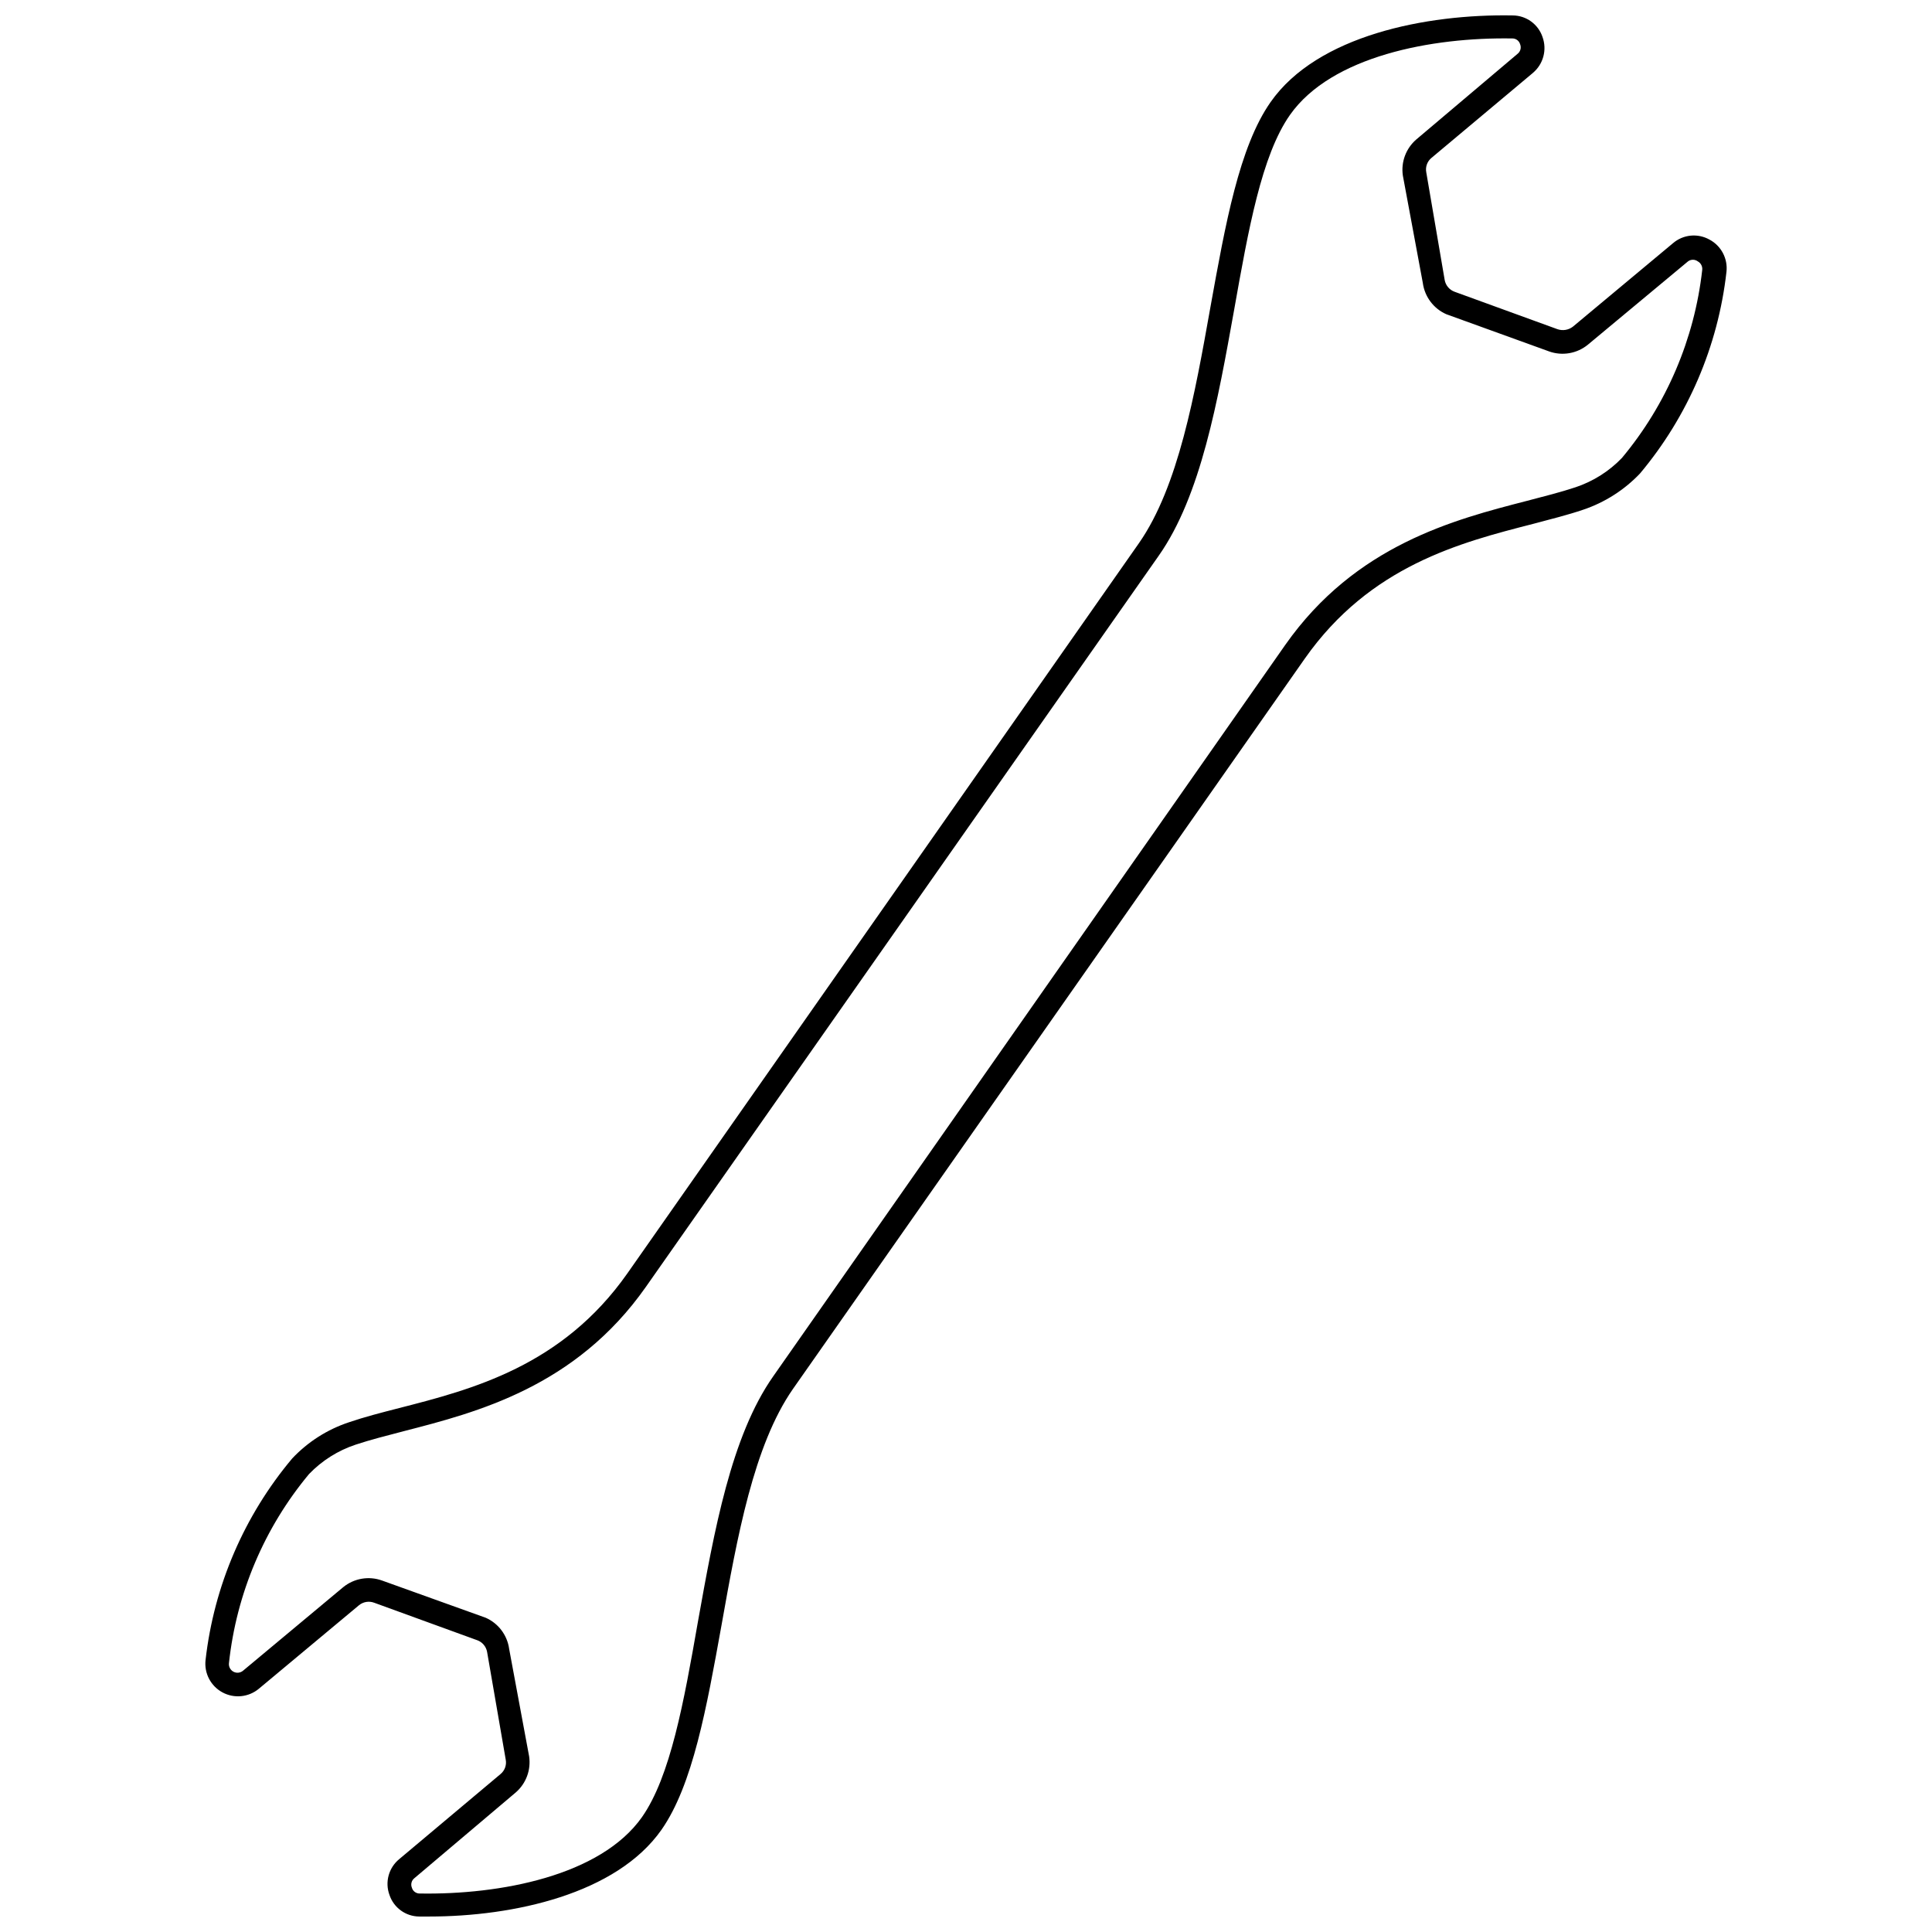 <?xml version="1.0" encoding="UTF-8"?>
<!-- Uploaded to: ICON Repo, www.svgrepo.com, Generator: ICON Repo Mixer Tools -->
<svg width="800px" height="800px" version="1.1" viewBox="144 144 512 512" xmlns="http://www.w3.org/2000/svg">
 <defs>
  <clipPath id="a">
   <path d="m198 148.09h404v503.81h-404z"/>
  </clipPath>
 </defs>
 <g clip-path="url(#a)">
  <path d="m597.02 207.49c-3.102-1.734-6.953-1.355-9.652 0.953l-26.516 22.113c-1.16 0.906-2.695 1.164-4.086 0.691l-27.258-9.918c-1.383-0.492-2.394-1.688-2.652-3.129l-4.879-28.531c-0.281-1.457 0.27-2.949 1.434-3.871l26.836-22.484-0.004-0.004c2.754-2.316 3.769-6.106 2.547-9.492-1.137-3.402-4.312-5.707-7.902-5.727-22.91-0.426-51.812 5.305-64.168 22.965-8.324 11.879-11.984 32.402-15.91 54.145-4.191 23.547-8.539 47.73-18.934 62.684l-135.61 193.57c-17.289 24.605-41.207 30.758-60.457 35.691-4.773 1.219-9.281 2.387-13.312 3.766h0.004c-5.742 1.895-10.918 5.195-15.062 9.598-12.734 15.16-20.723 33.734-22.961 53.402-0.402 3.508 1.367 6.906 4.473 8.586 3.102 1.68 6.914 1.305 9.633-0.949l26.516-22.113c1.137-0.953 2.699-1.219 4.082-0.688l27.258 9.918 0.004-0.004c1.379 0.492 2.391 1.688 2.648 3.129l4.934 28.531c0.281 1.457-0.27 2.949-1.434 3.871l-26.781 22.488c-2.797 2.285-3.844 6.098-2.598 9.492 1.137 3.406 4.312 5.707 7.902 5.727h2.598c22.434 0 49.637-5.992 61.57-22.965 8.324-11.879 11.984-32.402 15.91-54.145 4.191-23.547 8.539-47.73 18.934-62.684l135.66-193.57c17.289-24.605 41.207-30.758 60.457-35.691 4.773-1.273 9.281-2.387 13.312-3.766v0.004c5.727-1.93 10.898-5.223 15.062-9.602 12.715-15.164 20.684-33.738 22.91-53.402 0.41-3.519-1.379-6.934-4.508-8.59zm-23.176 57.855c-3.422 3.566-7.664 6.242-12.355 7.797-3.816 1.273-8.219 2.387-12.887 3.606-19.145 4.934-45.395 11.668-64.012 38.184l-135.66 193.78c-11.191 15.91-15.645 40.941-19.992 65.176-3.711 21.215-7.266 40.887-14.797 51.652-10.977 15.59-37.652 20.629-58.918 20.258l-0.004 0.004c-0.957 0.012-1.805-0.617-2.066-1.539-0.371-0.906-0.09-1.949 0.688-2.543l26.836-22.699c2.734-2.367 4.074-5.965 3.551-9.547l-5.305-28.531h0.004c-0.512-3.629-2.856-6.734-6.207-8.219l-27.469-9.863c-3.5-1.262-7.402-0.598-10.289 1.75l-26.516 22.113c-0.715 0.629-1.742 0.746-2.582 0.297-0.836-0.449-1.309-1.371-1.184-2.312 1.984-18.414 9.363-35.828 21.211-50.062 3.426-3.566 7.668-6.242 12.359-7.797 3.816-1.273 8.219-2.387 12.887-3.606 19.145-4.934 45.395-11.668 64.012-38.184l135.92-193.78c11.191-15.91 15.645-40.996 19.992-65.176 3.766-21.215 7.266-40.941 14.797-51.652 10.977-15.59 37.652-20.629 58.918-20.258v-0.004c0.957-0.012 1.805 0.617 2.07 1.539 0.367 0.906 0.086 1.949-0.691 2.547l-26.836 22.695c-2.734 2.371-4.074 5.969-3.551 9.547l5.305 28.531h-0.004c0.512 3.629 2.856 6.734 6.207 8.219l27.258 9.863v0.004c3.508 1.246 7.414 0.562 10.289-1.805l26.516-22.062c0.77-0.574 1.828-0.574 2.598 0 0.82 0.449 1.281 1.355 1.168 2.281-2.062 18.324-9.457 35.637-21.266 49.797z"/>
 </g>
</svg>
